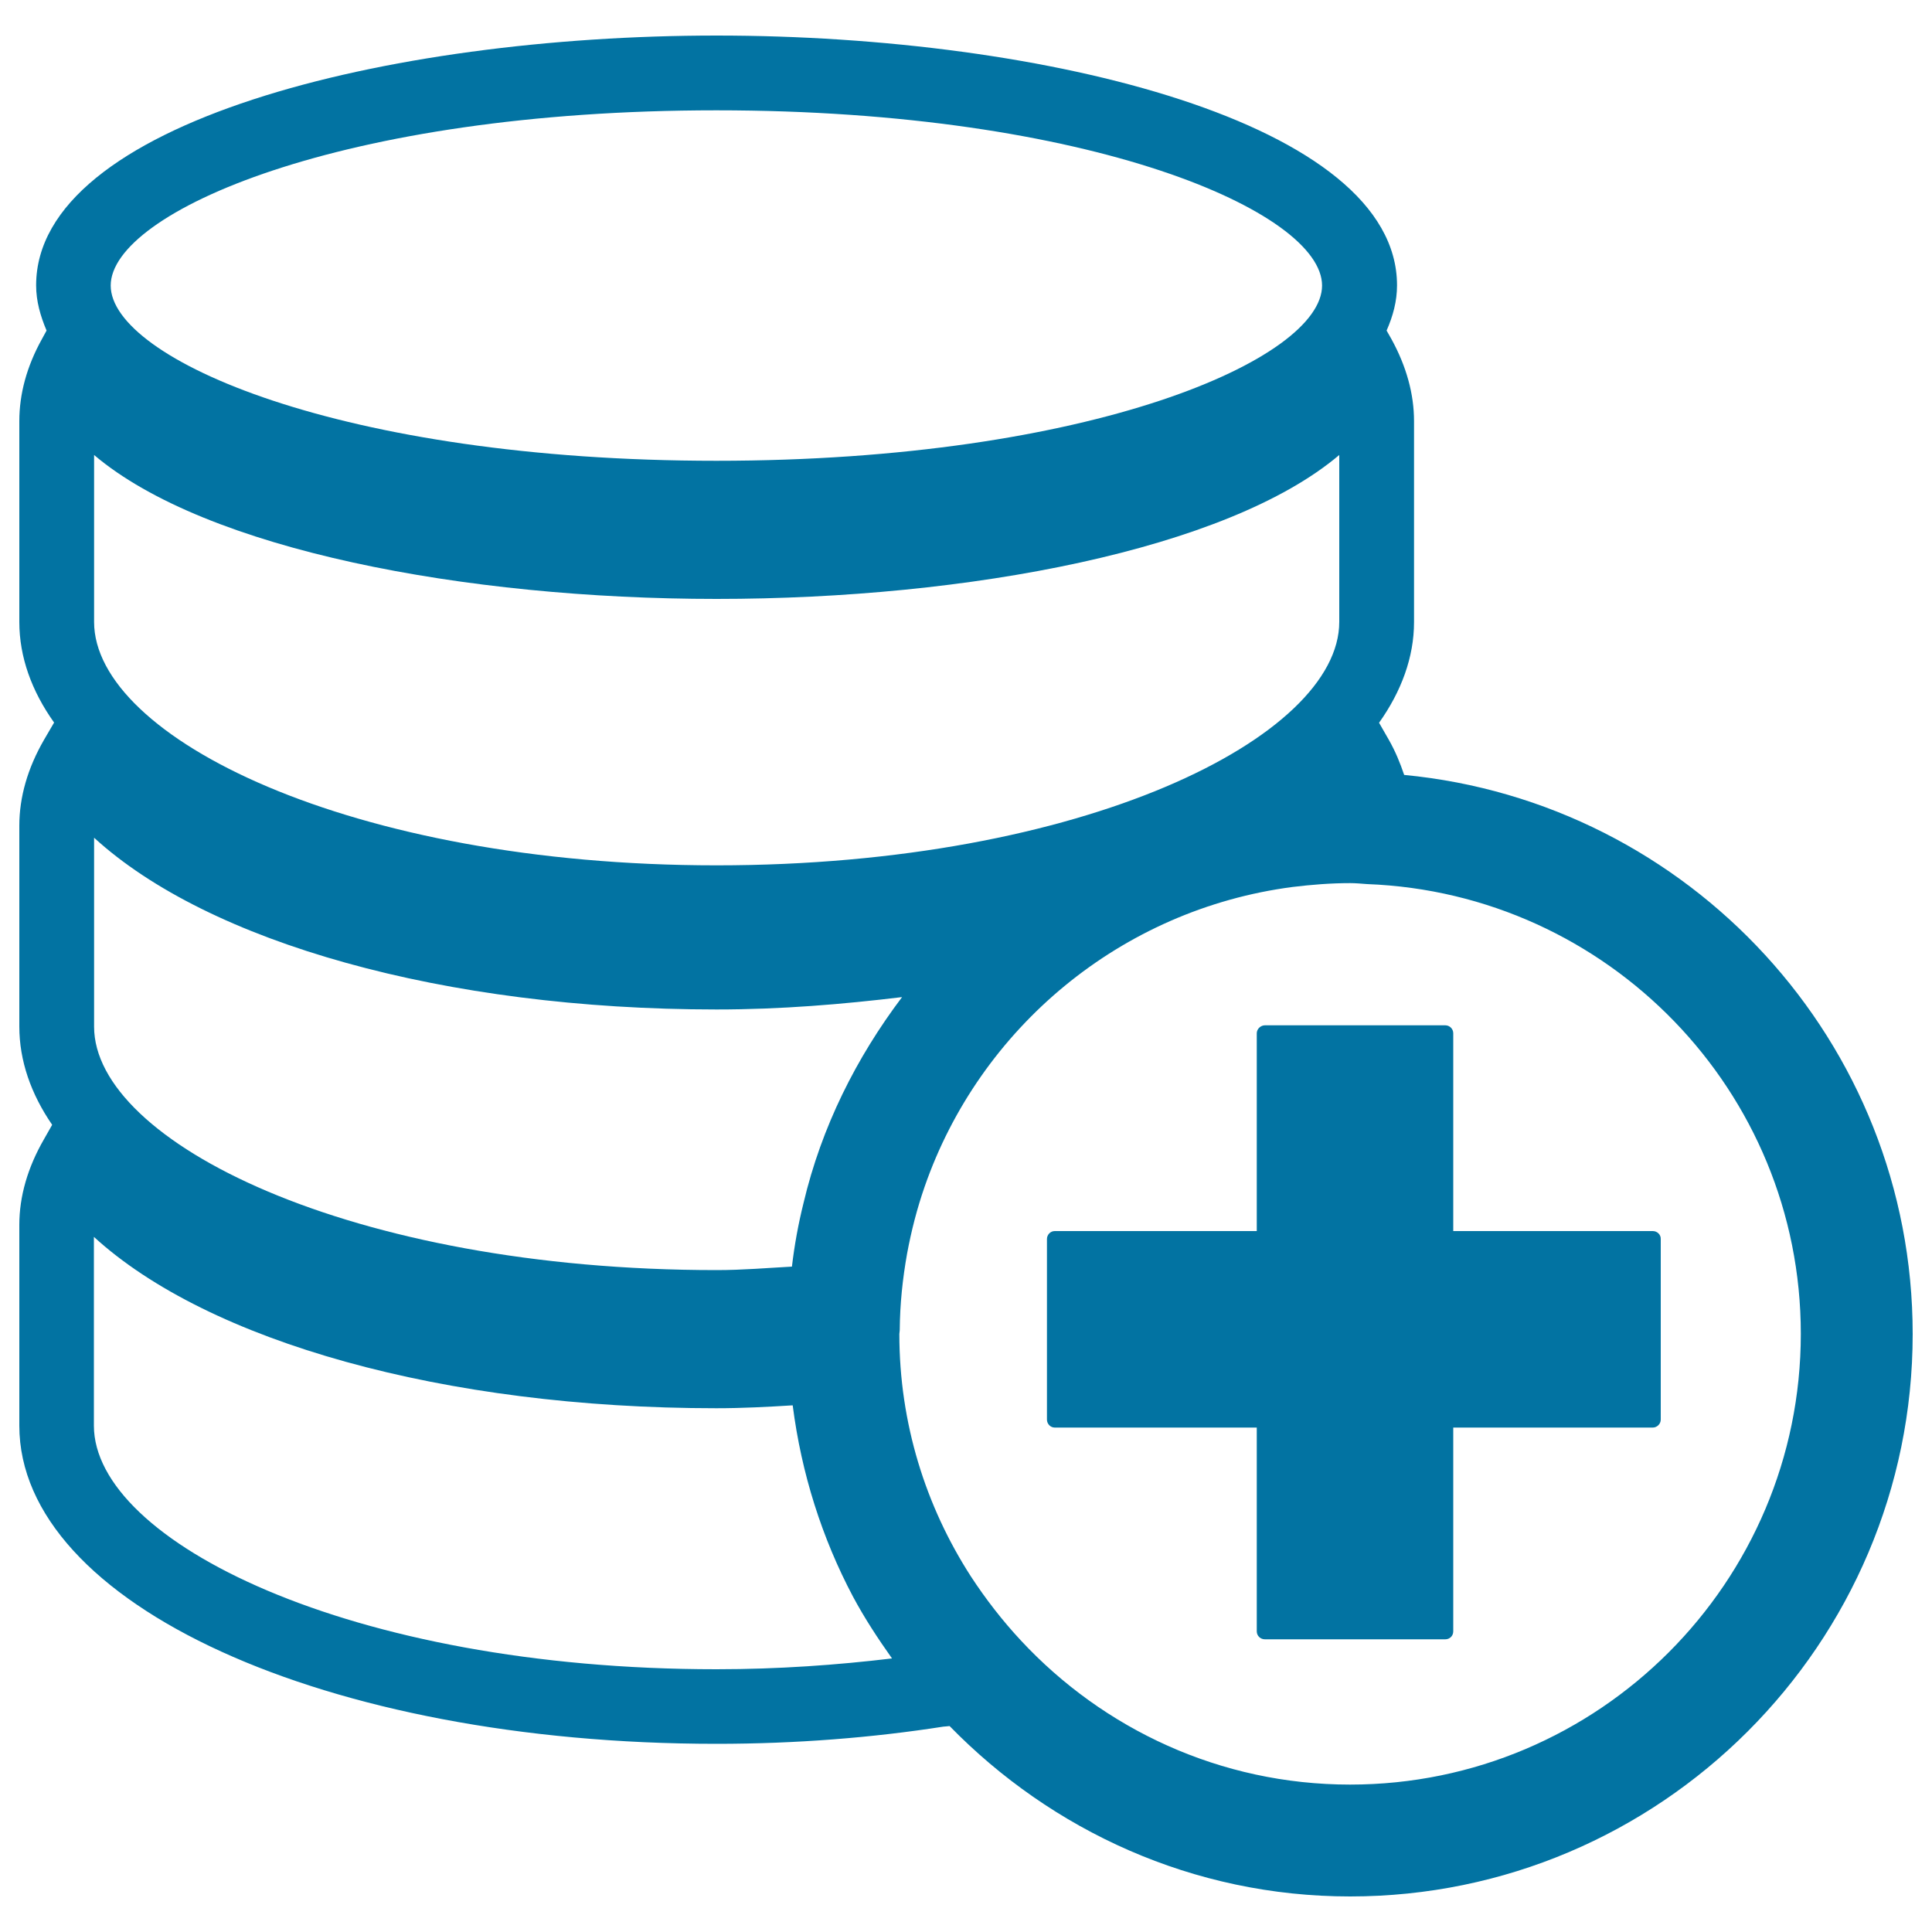 <svg xmlns="http://www.w3.org/2000/svg" viewBox="0 0 1000 1000" style="fill:#0273a2">
<title>Build Database SVG icon</title>
<g><g><path d="M726.8,401.1c-2.1-6.2-4.5-12.1-7.9-18.1l-5.1-8.9c11.5-16.2,18.1-33.9,18.1-52.1V218c0-14-3.9-28.3-11.7-42.5l-2.5-4.4c3.3-7.5,5.4-15.2,5.4-23.4c0-84-181.5-129.3-352.2-129.3c-170.7,0-352.2,45.3-352.2,129.3c0,8.2,2.2,15.8,5.4,23.4l-2.4,4.4C13.8,189.7,10,204,10,218v103.9c0,18.2,6.4,35.8,18,52.1l-5.2,8.9C14.3,397.6,10,412.6,10,427.4v103.9c0,17.7,6,34.9,17,50.9l-4.2,7.4C14.3,604.3,10,619.3,10,634v103.9c0,92.3,158.5,164.7,360.8,164.7c41.4,0,80.9-3.2,117.5-8.9c1.5-0.1,2.2-0.2,3.2-0.3c52.8,54.1,126,88.2,207.3,88.2c160.5,0,291.2-130.7,291.2-291.1C990,539.2,874.2,415.2,726.8,401.1z M370.8,57.1c194.3,0,313.5,52.8,313.5,90.7c0,37.9-119.3,90.7-313.5,90.7c-194.2,0-313.5-52.8-313.5-90.7C57.3,109.9,176.6,57.1,370.8,57.1z M48.7,235.5c57.9,49.1,192.1,74.5,322.2,74.5c130.1,0,264.3-25.4,322.3-74.5v86.4c0,59.6-132.3,126-322.3,126c-189.8,0-322.2-66.4-322.2-126V235.5z M48.7,433.6c59.2,54.2,181.2,88.9,322.2,88.9c33.5,0,65.3-2.7,96-6.4c-23.7,31.4-41.7,67.2-51,106.6c-2.7,10.8-4.7,21.8-6,32.9c-13,0.7-25.5,1.8-39,1.8c-189.8,0-322.2-66.5-322.2-126C48.7,531.4,48.7,433.6,48.7,433.6z M370.8,864c-189.8,0-322.2-66.4-322.2-126.1v-97.7c59.2,54.2,181.2,88.7,322.2,88.7c13.4,0,26.5-0.7,39.5-1.5c4.5,35.3,15.2,68.8,31.2,99c6,11.2,12.9,21.7,20.2,32C433.3,861.8,403,864,370.8,864z M698.8,923.7c-67.2,0-127.8-28.8-170.4-74.6c-9.5-10.2-18.2-21.4-25.9-33.2c-23.4-36.3-37-79.3-37-125.4c0-0.7,0.2-1.3,0.2-2c0.1-13.6,1.5-26.7,3.8-39.6c2.2-11.9,5.2-23.5,9.1-34.7c28.5-82.1,101.6-143.5,190.4-155.1c9.8-1.2,19.8-2,29.9-2c2.9,0,5.8,0.3,8.7,0.5c124.6,4.7,224.5,107.1,224.5,232.8C932.1,819,827.5,923.7,698.8,923.7z"/><path d="M855.5,637.2H752.2V534.8c0-2.2-1.8-4.1-4.1-4.1h-93.4c-2.2,0-4.2,1.9-4.2,4.1v102.4H545.9c-2.2,0-4,1.9-4,4.1v93.5c0,2.2,1.8,4.1,4,4.1h104.6v105.5c0,2.3,1.9,4.1,4.2,4.1h93.4c2.3,0,4.1-1.8,4.1-4.1V738.9h103.3c2.2,0,4.1-1.9,4.1-4.1v-93.5C859.7,639.1,857.8,637.2,855.5,637.2z"/></g></g>
</svg>